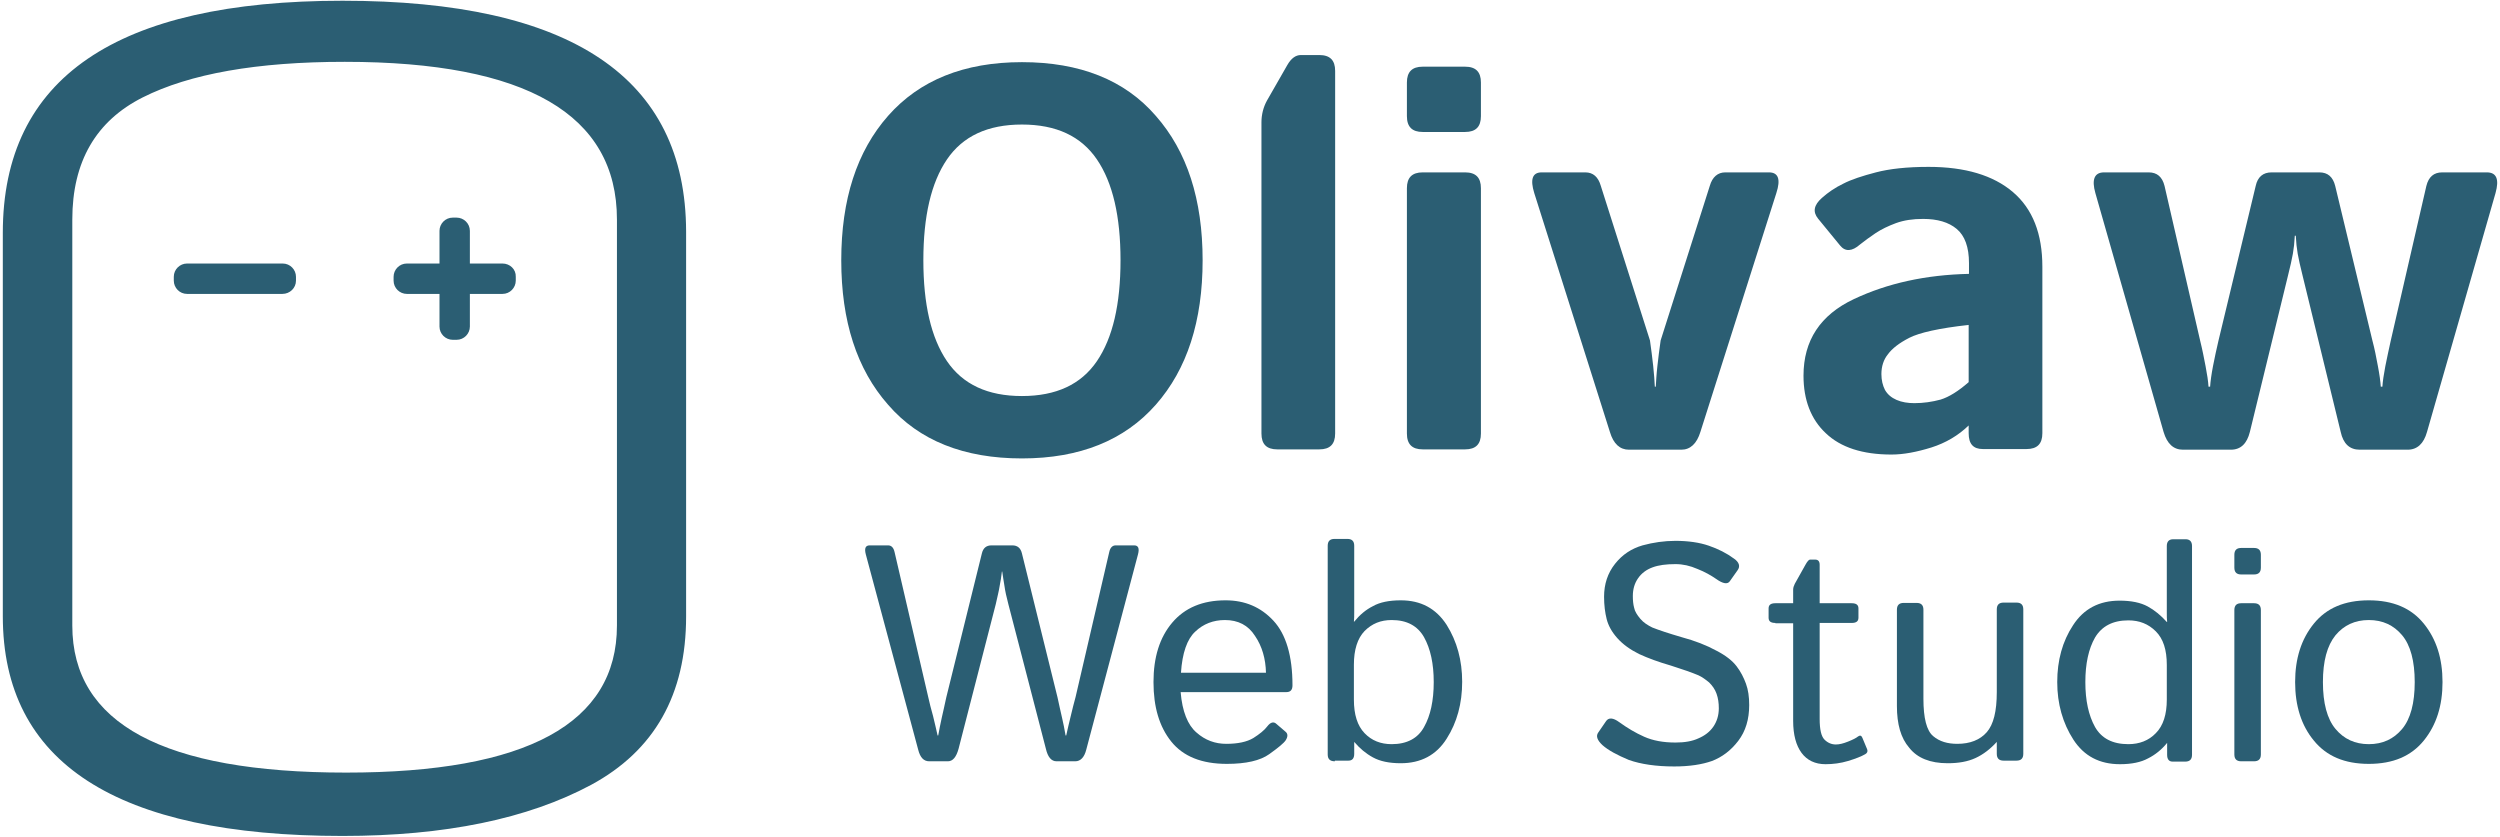 <svg width="496" height="166" viewBox="0 0 496 166" fill="none" xmlns="http://www.w3.org/2000/svg">
<path d="M67.956 0.147C23.067 0.147 0.558 15.473 0.558 46.191V122.246C0.558 151.296 23.002 165.853 67.956 165.853C88.285 165.853 104.701 162.455 117.271 155.721C129.84 148.924 136.124 137.829 136.124 122.31V45.934C136.06 15.409 113.359 0.147 67.956 0.147ZM122.401 124.106C122.401 143.537 104.509 153.284 68.662 153.284C32.429 153.284 14.345 143.537 14.345 124.106V43.561C14.345 32.082 19.026 24.002 28.325 19.321C37.624 14.64 50.962 12.267 68.405 12.267C104.445 12.267 122.401 22.72 122.401 43.561V124.106Z" fill="#2B5E73"/>
<path d="M56.028 58.311H37.111C35.636 58.311 34.481 57.092 34.481 55.681V54.912C34.481 53.437 35.7 52.283 37.111 52.283H56.093C57.567 52.283 58.722 53.501 58.722 54.912V55.681C58.722 57.156 57.503 58.311 56.028 58.311Z" fill="#2B5E73"/>
<path d="M99.7 52.283H93.223V45.806C93.223 44.331 92.004 43.176 90.593 43.176H89.824C88.349 43.176 87.195 44.395 87.195 45.806V52.283H80.718C79.243 52.283 78.088 53.501 78.088 54.912V55.681C78.088 57.156 79.307 58.311 80.718 58.311H87.195V64.788C87.195 66.263 88.413 67.417 89.824 67.417H90.593C92.068 67.417 93.223 66.198 93.223 64.788V58.311H99.7C101.174 58.311 102.329 57.092 102.329 55.681V54.912C102.393 53.437 101.174 52.283 99.7 52.283Z" fill="#2B5E73"/>
<path d="M166.906 51.641C166.906 39.585 169.984 30.03 176.204 22.976C182.425 15.922 191.274 12.331 202.753 12.331C214.232 12.331 223.146 15.858 229.302 22.976C235.523 30.03 238.601 39.585 238.601 51.641C238.601 63.697 235.523 73.253 229.302 80.307C223.082 87.361 214.232 90.952 202.753 90.952C191.274 90.952 182.361 87.425 176.204 80.307C169.984 73.253 166.906 63.697 166.906 51.641ZM183.194 51.641C183.194 60.363 184.733 67.032 187.875 71.649C191.018 76.267 195.956 78.575 202.753 78.575C209.551 78.575 214.489 76.267 217.631 71.649C220.773 67.032 222.312 60.363 222.312 51.641C222.312 42.92 220.773 36.251 217.631 31.634C214.489 27.016 209.551 24.708 202.753 24.708C195.956 24.708 191.018 27.016 187.875 31.634C184.733 36.251 183.194 42.92 183.194 51.641Z" fill="#2B5E73"/>
<path d="M253.414 89.156C251.298 89.156 250.272 88.13 250.272 86.014V24.259C250.272 22.72 250.657 21.245 251.362 19.962L255.402 12.908C256.172 11.562 257.07 10.92 258.096 10.92H261.751C263.867 10.92 264.893 11.946 264.893 14.062V86.014C264.893 88.13 263.867 89.156 261.751 89.156H253.414Z" fill="#2B5E73"/>
<path d="M282.272 26.183C280.156 26.183 279.13 25.157 279.13 23.04V16.371C279.13 14.255 280.156 13.229 282.272 13.229H290.673C292.789 13.229 293.815 14.255 293.815 16.371V23.04C293.815 25.157 292.789 26.183 290.673 26.183H282.272ZM282.272 89.156C280.156 89.156 279.13 88.13 279.13 86.014V37.341C279.13 35.225 280.156 34.199 282.272 34.199H290.673C292.789 34.199 293.815 35.225 293.815 37.341V86.014C293.815 88.13 292.789 89.156 290.673 89.156H282.272Z" fill="#2B5E73"/>
<path d="M304.396 38.303C303.562 35.609 304.011 34.199 305.871 34.199H314.528C316.067 34.199 317.093 35.096 317.606 36.892L327.354 67.545C327.61 69.277 327.803 70.944 327.995 72.611C328.188 74.279 328.252 75.625 328.316 76.716H328.508C328.572 75.689 328.636 74.279 328.829 72.611C329.021 70.944 329.214 69.277 329.47 67.545L339.218 36.892C339.731 35.096 340.821 34.199 342.296 34.199H350.953C352.813 34.199 353.326 35.545 352.428 38.303L337.358 85.693C336.652 88.002 335.37 89.22 333.574 89.22H323.186C321.39 89.22 320.107 88.066 319.402 85.693L304.396 38.303Z" fill="#2B5E73"/>
<path d="M357.815 74.535C357.815 67.545 361.149 62.479 367.819 59.337C374.488 56.194 382.055 54.527 390.648 54.335V52.219C390.648 49.012 389.815 46.768 388.211 45.421C386.608 44.074 384.364 43.433 381.542 43.433C379.49 43.433 377.758 43.69 376.155 44.267C374.616 44.844 373.27 45.485 372.115 46.255C370.961 47.024 369.935 47.794 369.037 48.499C367.434 49.91 366.087 49.974 365.061 48.692L360.7 43.369C359.61 42.022 359.867 40.676 361.47 39.265C362.688 38.175 364.099 37.213 365.702 36.443C367.306 35.609 369.486 34.904 372.179 34.199C374.873 33.493 378.336 33.108 382.632 33.108C389.879 33.108 395.458 34.776 399.37 38.111C403.281 41.445 405.205 46.383 405.205 52.924V85.95C405.205 88.066 404.179 89.092 402.063 89.092H393.406C391.482 89.092 390.584 88.066 390.584 85.95V84.411C388.532 86.399 386.031 87.874 383.209 88.772C380.324 89.669 377.694 90.182 375.257 90.182C369.55 90.182 365.189 88.772 362.239 85.95C359.29 83.192 357.815 79.345 357.815 74.535ZM373.27 74.215C373.27 75.433 373.526 76.459 373.975 77.357C374.488 78.255 375.257 78.896 376.284 79.345C377.31 79.794 378.528 79.986 379.811 79.986C381.606 79.986 383.338 79.73 385.005 79.281C386.672 78.768 388.532 77.613 390.584 75.818V64.467C384.748 65.108 380.772 66.006 378.784 67.032C376.797 68.058 375.386 69.148 374.552 70.303C373.718 71.329 373.27 72.675 373.27 74.215Z" fill="#2B5E73"/>
<path d="M415.722 38.303C414.953 35.609 415.53 34.199 417.454 34.199H426.303C427.971 34.199 428.997 35.096 429.446 36.892L436.5 67.545C436.949 69.341 437.269 71.008 437.59 72.675C437.911 74.343 438.103 75.625 438.167 76.716H438.488C438.552 75.689 438.744 74.279 439.065 72.611C439.385 70.944 439.77 69.213 440.155 67.545L447.53 36.892C447.914 35.096 449.005 34.199 450.672 34.199H460.163C461.83 34.199 462.856 35.096 463.305 36.892L470.68 67.545C471.129 69.213 471.449 70.88 471.77 72.611C472.091 74.279 472.283 75.689 472.347 76.716H472.668C472.732 75.689 472.924 74.343 473.245 72.675C473.566 71.008 473.95 69.341 474.335 67.545L481.389 36.892C481.838 35.096 482.864 34.199 484.532 34.199H493.381C495.305 34.199 495.882 35.545 495.113 38.303L481.518 85.693C480.876 88.002 479.594 89.22 477.67 89.22H468.179C466.191 89.22 464.908 88.066 464.395 85.693L456.828 54.655C456.379 52.86 456.059 51.449 455.866 50.359C455.674 49.269 455.546 48.05 455.482 46.768H455.289C455.225 48.114 455.097 49.269 454.904 50.359C454.712 51.449 454.391 52.86 453.943 54.655L446.375 85.693C445.798 88.002 444.58 89.22 442.592 89.22H433.101C431.241 89.22 429.959 88.066 429.253 85.693L415.722 38.303Z" fill="#2B5E73"/>
<path d="M171.779 109.998C171.459 108.779 171.715 108.202 172.549 108.202H176.204C176.845 108.202 177.294 108.651 177.487 109.549L184.156 138.278C184.413 139.433 184.733 140.715 185.118 142.062C185.439 143.409 185.759 144.691 186.016 145.91H186.144C186.336 144.755 186.593 143.601 186.849 142.383C187.106 141.228 187.427 139.882 187.747 138.342L194.801 109.806C195.058 108.715 195.699 108.202 196.725 108.202H200.829C201.855 108.202 202.497 108.715 202.753 109.806L209.807 138.342C210.128 139.882 210.448 141.228 210.705 142.383C210.962 143.537 211.218 144.691 211.41 145.91H211.539C211.795 144.691 212.116 143.409 212.436 142.062C212.757 140.715 213.078 139.433 213.398 138.278L220.068 109.549C220.26 108.651 220.709 108.202 221.35 108.202H225.006C225.839 108.202 226.096 108.779 225.775 109.998L215.515 148.731C215.13 150.27 214.36 151.04 213.334 151.04H209.615C208.589 151.04 207.883 150.206 207.499 148.539L200.06 119.874C199.675 118.399 199.418 117.244 199.29 116.282C199.162 115.385 198.97 114.423 198.841 113.397H198.777C198.649 114.423 198.521 115.385 198.328 116.282C198.2 117.18 197.879 118.399 197.559 119.874L190.184 148.539C189.735 150.206 189.03 151.04 188.068 151.04H184.348C183.258 151.04 182.553 150.27 182.168 148.731L171.779 109.998Z" fill="#2B5E73"/>
<path d="M228.853 135.328C228.853 130.391 230.072 126.479 232.573 123.529C235.074 120.579 238.601 119.104 243.154 119.104C247.001 119.104 250.144 120.451 252.645 123.144C255.146 125.838 256.428 130.134 256.428 135.97C256.428 136.868 256.043 137.316 255.21 137.316H234.24C234.561 141.164 235.651 143.857 237.382 145.332C239.114 146.871 241.102 147.577 243.282 147.577C245.591 147.577 247.386 147.192 248.669 146.423C249.887 145.653 250.849 144.884 251.426 144.114C252.067 143.28 252.709 143.088 253.286 143.665L255.082 145.204C255.53 145.589 255.53 146.166 255.082 146.871C254.697 147.449 253.607 148.346 251.811 149.629C250.015 150.912 247.194 151.553 243.41 151.553C238.408 151.553 234.753 150.078 232.38 147.128C230.007 144.178 228.853 140.266 228.853 135.328ZM234.304 133.469H251.17C251.106 130.711 250.4 128.21 248.989 126.158C247.643 124.042 245.655 123.016 243.025 123.016C240.717 123.016 238.729 123.785 237.126 125.324C235.522 126.799 234.561 129.557 234.304 133.469Z" fill="#2B5E73"/>
<path d="M264.829 151.04C263.867 151.04 263.418 150.591 263.418 149.693V108.266C263.418 107.369 263.867 106.92 264.765 106.92H267.33C268.228 106.92 268.677 107.369 268.677 108.266V121.541C268.677 122.182 268.677 122.759 268.613 123.337H268.677C269.767 121.99 270.985 120.964 272.396 120.258C273.743 119.489 275.603 119.104 277.911 119.104C281.887 119.104 284.901 120.707 287.017 123.978C289.069 127.248 290.095 131.032 290.095 135.264C290.095 139.561 289.069 143.344 287.017 146.551C284.965 149.821 281.887 151.425 277.911 151.425C275.603 151.425 273.807 151.04 272.396 150.27C270.985 149.501 269.767 148.475 268.677 147.192V149.565C268.677 150.463 268.292 150.912 267.522 150.912H264.829V151.04ZM268.613 138.791C268.613 141.805 269.318 143.986 270.729 145.461C272.14 146.936 273.935 147.641 276.116 147.641C279.13 147.641 281.31 146.487 282.528 144.242C283.811 141.998 284.452 138.984 284.452 135.328C284.452 131.673 283.811 128.723 282.528 126.415C281.246 124.17 279.13 123.016 276.116 123.016C273.935 123.016 272.204 123.721 270.729 125.196C269.318 126.671 268.613 128.916 268.613 131.866V138.791Z" fill="#2B5E73"/>
<path d="M317.927 147.833C316.901 146.871 316.58 146.038 317.093 145.332L318.632 143.088C319.145 142.318 320.043 142.382 321.262 143.28C322.865 144.435 324.468 145.397 326.2 146.166C327.931 146.936 329.983 147.32 332.42 147.32C334.216 147.32 335.755 147.064 336.973 146.487C338.191 145.974 339.218 145.204 339.923 144.178C340.628 143.152 341.013 141.934 341.013 140.523C341.013 139.497 340.885 138.535 340.564 137.637C340.244 136.739 339.731 136.034 339.089 135.393C338.384 134.815 337.678 134.302 336.973 133.982C335.755 133.469 333.959 132.827 331.522 132.058C329.085 131.352 326.969 130.583 325.174 129.749C323.378 128.852 321.967 127.825 320.877 126.607C319.787 125.389 319.081 124.106 318.761 122.823C318.44 121.541 318.248 120.066 318.248 118.399C318.248 115.898 318.953 113.717 320.428 111.858C321.903 109.998 323.699 108.844 325.879 108.202C327.995 107.625 330.175 107.305 332.42 107.305C334.921 107.305 337.165 107.625 339.025 108.266C340.885 108.908 342.552 109.741 344.027 110.832C345.053 111.537 345.31 112.371 344.733 113.14L343.193 115.321C342.745 115.962 341.847 115.834 340.5 114.872C339.474 114.166 338.256 113.461 336.781 112.884C335.306 112.242 333.895 111.922 332.42 111.922C330.56 111.922 329.085 112.114 327.867 112.563C326.648 113.012 325.687 113.717 324.981 114.743C324.276 115.769 323.955 116.924 323.955 118.27C323.955 119.104 324.019 119.874 324.212 120.579C324.34 121.284 324.789 121.99 325.43 122.759C326.071 123.529 326.905 124.042 327.803 124.491C329.085 125.004 331.009 125.645 333.638 126.415C336.268 127.12 338.576 128.018 340.564 129.108C342.424 130.07 343.707 131.096 344.54 132.186C345.374 133.276 345.951 134.431 346.4 135.649C346.849 136.867 347.041 138.278 347.041 139.882C347.041 142.703 346.336 145.076 344.861 147C343.386 148.924 341.654 150.206 339.666 150.976C337.678 151.681 335.177 152.066 332.163 152.066C328.572 152.066 325.558 151.617 323.186 150.783C320.877 149.821 319.081 148.859 317.927 147.833Z" fill="#2B5E73"/>
<path d="M352.235 123.593C351.338 123.593 350.889 123.272 350.889 122.567V120.707C350.889 120.002 351.338 119.681 352.235 119.681H355.762V116.988C355.762 116.603 355.891 116.218 356.083 115.834L358.199 112.05C358.584 111.345 358.905 111.024 359.097 111.024H360.123C360.7 111.024 361.021 111.345 361.021 112.05V119.681H367.37C368.267 119.681 368.716 120.002 368.716 120.707V122.567C368.716 123.272 368.267 123.593 367.37 123.593H361.021V142.639C361.021 144.755 361.342 146.102 361.983 146.743C362.624 147.385 363.394 147.705 364.227 147.705C364.933 147.705 365.702 147.513 366.664 147.128C367.626 146.743 368.267 146.423 368.652 146.102C369.037 145.845 369.293 145.91 369.486 146.358L370.448 148.667C370.576 149.052 370.512 149.373 370.063 149.629C369.293 150.078 368.139 150.527 366.664 150.976C365.189 151.425 363.65 151.617 362.175 151.617C360.123 151.617 358.52 150.847 357.43 149.372C356.34 147.898 355.762 145.781 355.762 143.024V123.657H352.235V123.593Z" fill="#2B5E73"/>
<path d="M376.348 140.074V120.964C376.348 120.066 376.796 119.617 377.694 119.617H380.259C381.157 119.617 381.606 120.066 381.606 120.964V138.599C381.606 142.511 382.247 144.948 383.53 146.038C384.812 147.128 386.416 147.577 388.339 147.577C390.84 147.577 392.828 146.807 394.175 145.268C395.522 143.729 396.163 141.1 396.163 137.316V120.9C396.163 120.002 396.612 119.553 397.51 119.553H400.075C400.973 119.553 401.422 120.002 401.422 120.9V149.565C401.422 150.463 400.973 150.912 400.075 150.912H397.51C396.612 150.912 396.163 150.463 396.163 149.565V147.192C394.881 148.603 393.47 149.693 391.931 150.398C390.392 151.104 388.596 151.425 386.416 151.425C382.953 151.425 380.388 150.399 378.784 148.346C377.117 146.423 376.348 143.665 376.348 140.074Z" fill="#2B5E73"/>
<path d="M408.155 135.328C408.155 131.032 409.181 127.248 411.297 124.042C413.414 120.771 416.492 119.168 420.532 119.168C422.84 119.168 424.7 119.553 426.111 120.322C427.522 121.092 428.74 122.118 429.894 123.401H429.959C429.894 122.823 429.894 122.182 429.894 121.605V108.331C429.894 107.433 430.343 106.984 431.177 106.984H433.614C434.448 106.984 434.896 107.433 434.896 108.331V149.757C434.896 150.655 434.448 151.104 433.55 151.104H431.049C430.343 151.104 429.959 150.655 429.959 149.757V147.384C428.868 148.731 427.586 149.757 426.175 150.463C424.764 151.232 422.904 151.617 420.596 151.617C416.556 151.617 413.478 150.014 411.361 146.743C409.245 143.473 408.155 139.625 408.155 135.328ZM413.734 135.328C413.734 138.984 414.375 141.934 415.658 144.242C416.941 146.487 419.121 147.641 422.263 147.641C424.444 147.641 426.303 146.936 427.714 145.461C429.189 143.986 429.894 141.741 429.894 138.791V131.93C429.894 128.916 429.189 126.735 427.714 125.26C426.239 123.785 424.444 123.08 422.263 123.08C419.185 123.08 417.005 124.234 415.658 126.479C414.375 128.723 413.734 131.673 413.734 135.328Z" fill="#2B5E73"/>
<path d="M444.644 113.974C443.746 113.974 443.297 113.525 443.297 112.627V110.062C443.297 109.164 443.746 108.715 444.644 108.715H447.209C448.107 108.715 448.556 109.164 448.556 110.062V112.627C448.556 113.525 448.107 113.974 447.209 113.974H444.644ZM444.644 151.04C443.746 151.04 443.297 150.591 443.297 149.693V121.028C443.297 120.13 443.746 119.681 444.644 119.681H447.209C448.107 119.681 448.556 120.13 448.556 121.028V149.693C448.556 150.591 448.107 151.04 447.209 151.04H444.644Z" fill="#2B5E73"/>
<path d="M455.353 135.328C455.353 130.647 456.572 126.799 459.073 123.721C461.574 120.643 465.165 119.104 469.974 119.104C474.784 119.104 478.375 120.643 480.876 123.721C483.377 126.799 484.596 130.647 484.596 135.328C484.596 140.01 483.377 143.857 480.876 146.936C478.375 150.014 474.784 151.553 469.974 151.553C465.165 151.553 461.574 150.014 459.073 146.936C456.572 143.922 455.353 140.01 455.353 135.328ZM460.868 135.328C460.868 139.497 461.702 142.639 463.369 144.627C465.037 146.615 467.217 147.641 469.974 147.641C472.732 147.641 474.912 146.615 476.58 144.627C478.247 142.639 479.081 139.497 479.081 135.328C479.081 131.16 478.247 128.018 476.58 126.03C474.912 124.042 472.732 123.016 469.974 123.016C467.217 123.016 465.037 124.042 463.369 126.03C461.702 128.082 460.868 131.16 460.868 135.328Z" fill="#2B5E73"/>
</svg>
